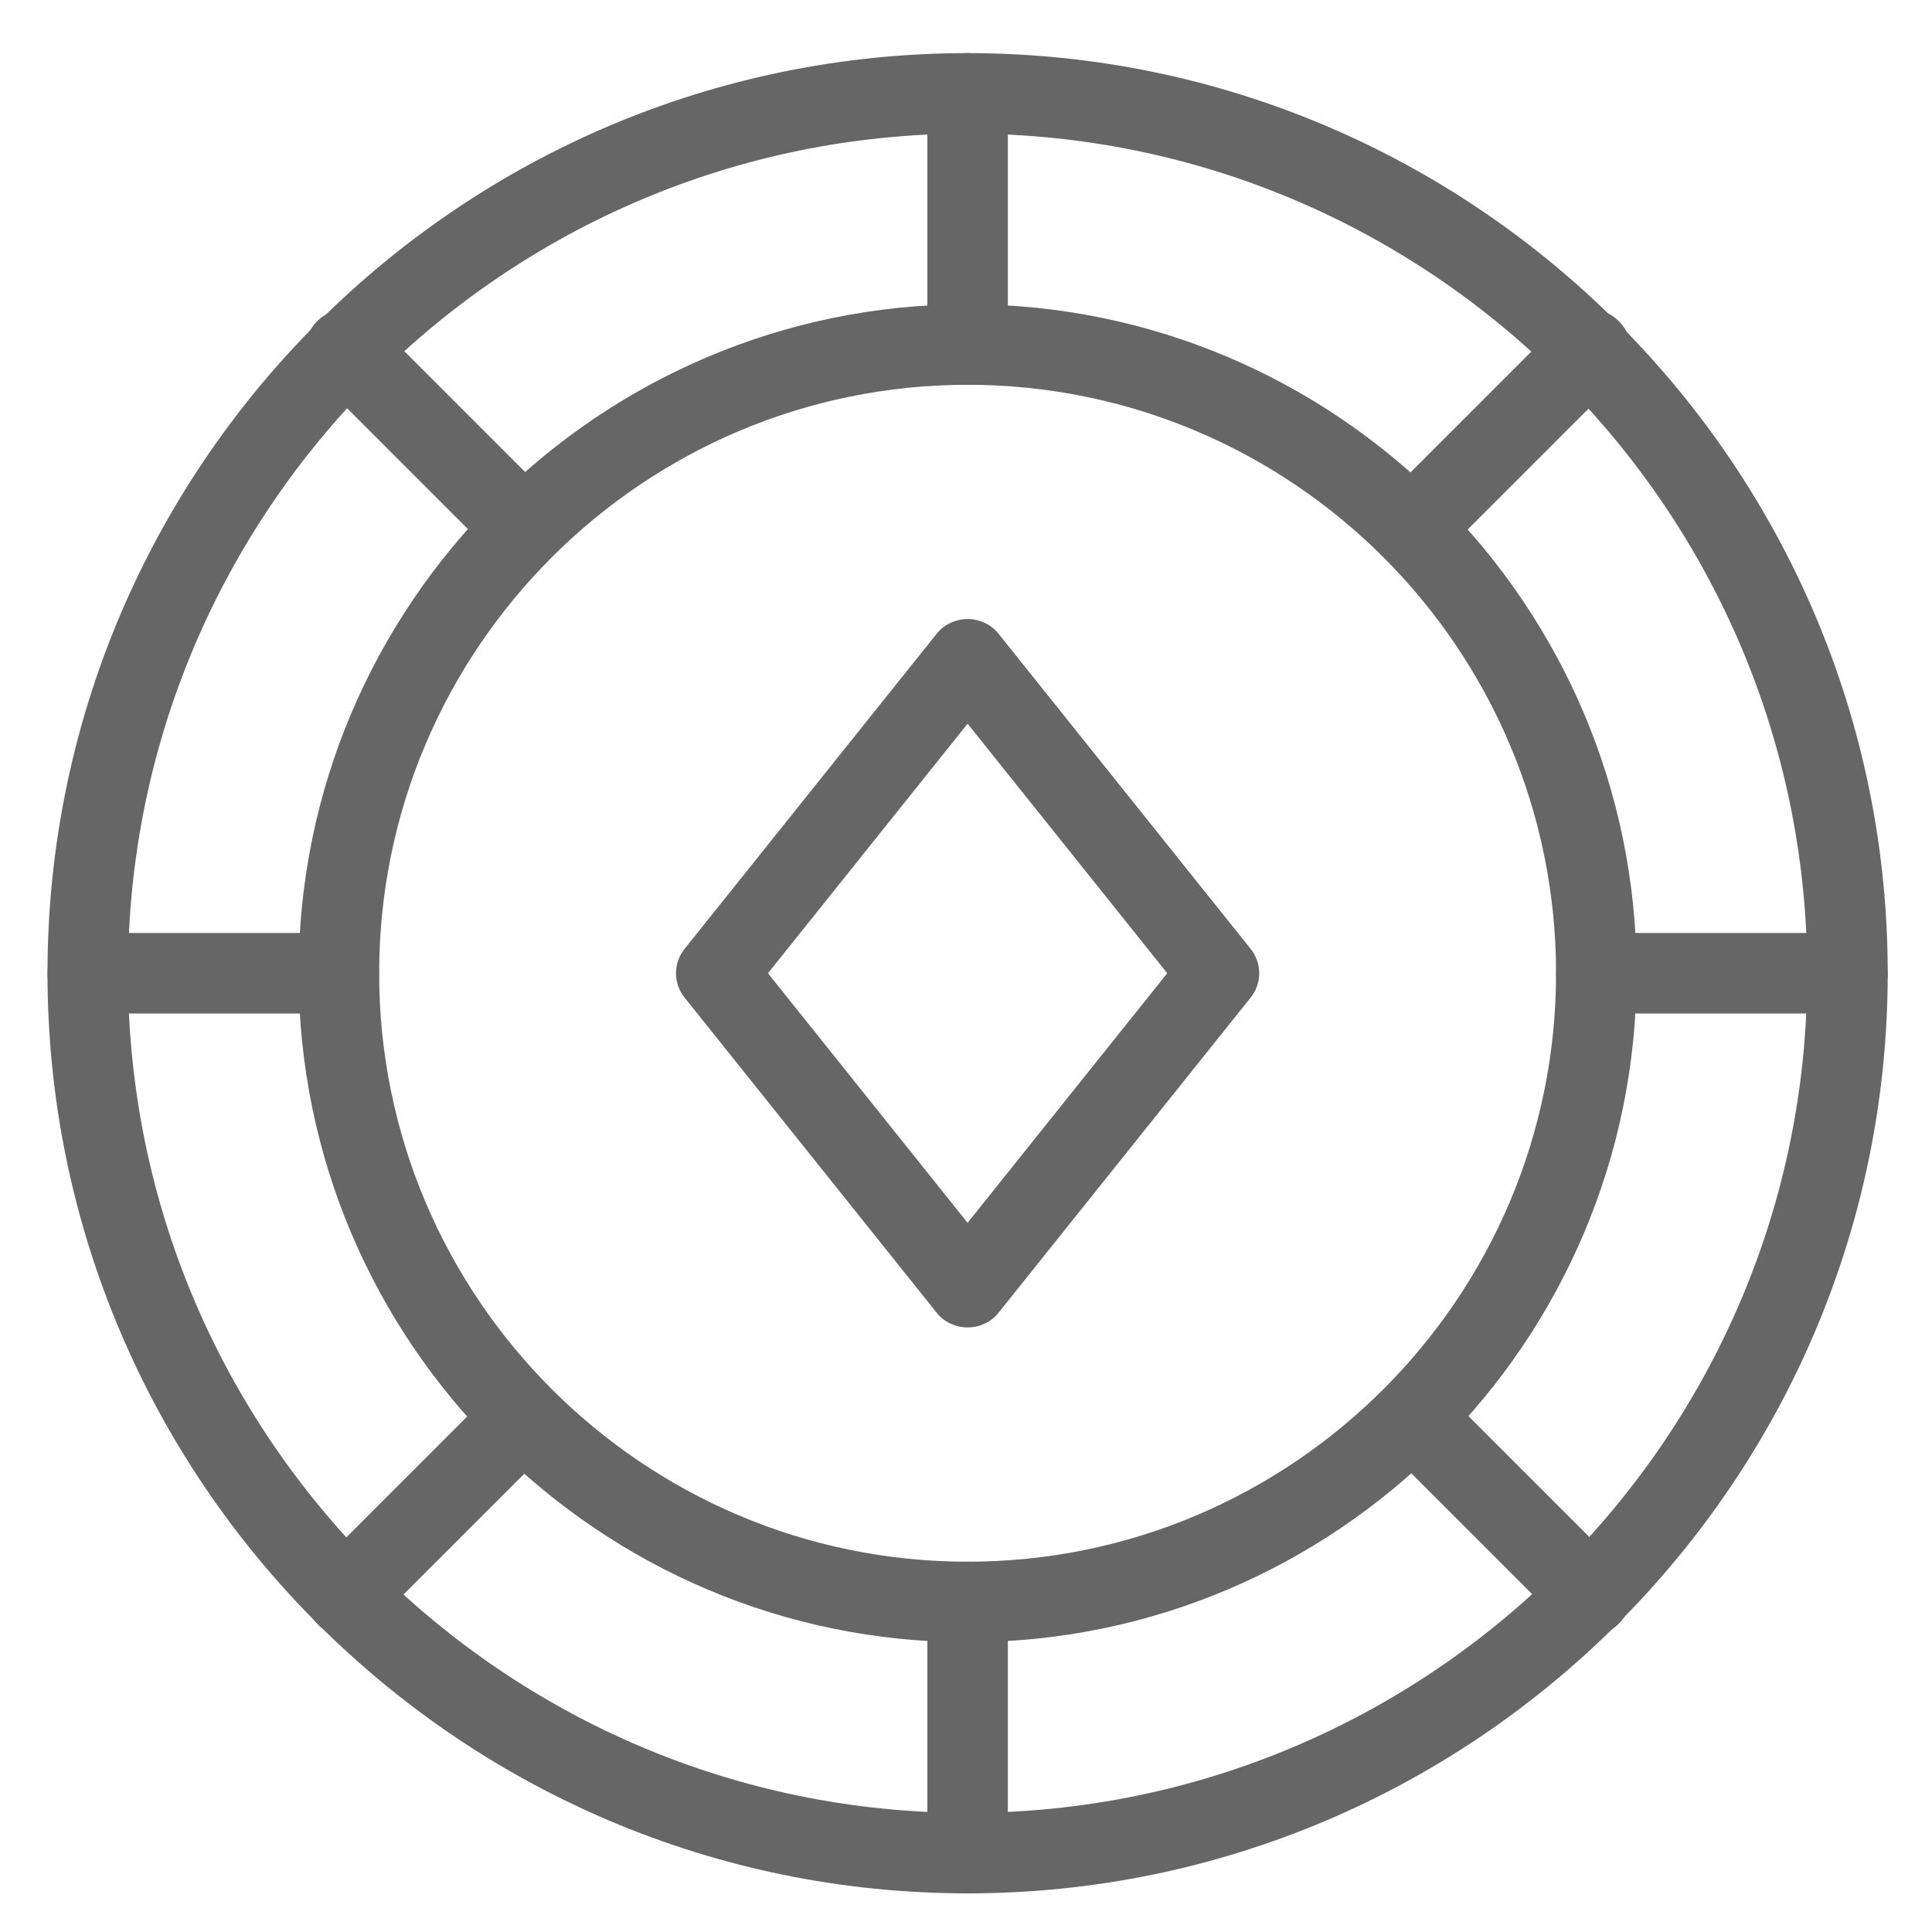 <?xml version="1.0" encoding="UTF-8"?><svg id="Layer_1" xmlns="http://www.w3.org/2000/svg" viewBox="0 0 24 24"><defs><style>.cls-1{fill:#666;}</style></defs><path class="cls-1" d="M12.02,20.4c-4.58,0-8.31-3.73-8.31-8.31S7.44,3.78,12.02,3.78s8.31,3.73,8.31,8.31-3.73,8.31-8.31,8.31Zm0-15.62c-4.03,0-7.31,3.28-7.31,7.31s3.28,7.31,7.31,7.31,7.31-3.28,7.31-7.31-3.28-7.31-7.31-7.31Z"/><path class="cls-1" d="M12.02,23.52C5.72,23.52,.59,18.39,.59,12.09S5.72,.66,12.02,.66s11.43,5.13,11.43,11.43-5.13,11.43-11.43,11.43ZM12.02,1.66C6.27,1.66,1.59,6.34,1.59,12.09s4.68,10.43,10.43,10.43,10.43-4.68,10.43-10.43S17.77,1.66,12.02,1.66Z"/><path class="cls-1" d="M12.02,4.78c-.28,0-.5-.22-.5-.5V1.16c0-.28,.22-.5,.5-.5s.5,.22,.5,.5v3.12c0,.28-.22,.5-.5,.5Z"/><path class="cls-1" d="M6.48,7.04c-.13,0-.26-.05-.35-.15l-2.19-2.19c-.2-.2-.2-.51,0-.71s.51-.2,.71,0l2.19,2.19c.2,.2,.2,.51,0,.71-.1,.1-.23,.15-.35,.15Z"/><path class="cls-1" d="M4.21,12.59H1.09c-.28,0-.5-.22-.5-.5s.22-.5,.5-.5h3.12c.28,0,.5,.22,.5,.5s-.22,.5-.5,.5Z"/><path class="cls-1" d="M4.29,20.32c-.13,0-.26-.05-.35-.15-.2-.2-.2-.51,0-.71l2.19-2.19c.2-.2,.51-.2,.71,0s.2,.51,0,.71l-2.19,2.19c-.1,.1-.23,.15-.35,.15Z"/><path class="cls-1" d="M12.02,23.52c-.28,0-.5-.22-.5-.5v-3.12c0-.28,.22-.5,.5-.5s.5,.22,.5,.5v3.12c0,.28-.22,.5-.5,.5Z"/><path class="cls-1" d="M19.75,20.32c-.13,0-.26-.05-.35-.15l-2.19-2.19c-.2-.2-.2-.51,0-.71s.51-.2,.71,0l2.19,2.19c.2,.2,.2,.51,0,.71-.1,.1-.23,.15-.35,.15Z"/><path class="cls-1" d="M22.95,12.59h-3.12c-.28,0-.5-.22-.5-.5s.22-.5,.5-.5h3.12c.28,0,.5,.22,.5,.5s-.22,.5-.5,.5Z"/><path class="cls-1" d="M17.56,7.04c-.13,0-.26-.05-.35-.15-.2-.2-.2-.51,0-.71l2.19-2.19c.2-.2,.51-.2,.71,0s.2,.51,0,.71l-2.19,2.19c-.1,.1-.23,.15-.35,.15Z"/><path class="cls-1" d="M12.02,16.49c-.15,0-.3-.07-.39-.19l-3.12-3.9c-.15-.18-.15-.44,0-.62l3.12-3.9c.09-.12,.24-.19,.39-.19h0c.15,0,.3,.07,.39,.19l3.12,3.9c.15,.18,.15,.44,0,.62l-3.12,3.9c-.09,.12-.24,.19-.39,.19Zm-2.48-4.4l2.48,3.1,2.48-3.1-2.48-3.1-2.48,3.1Z"/></svg>